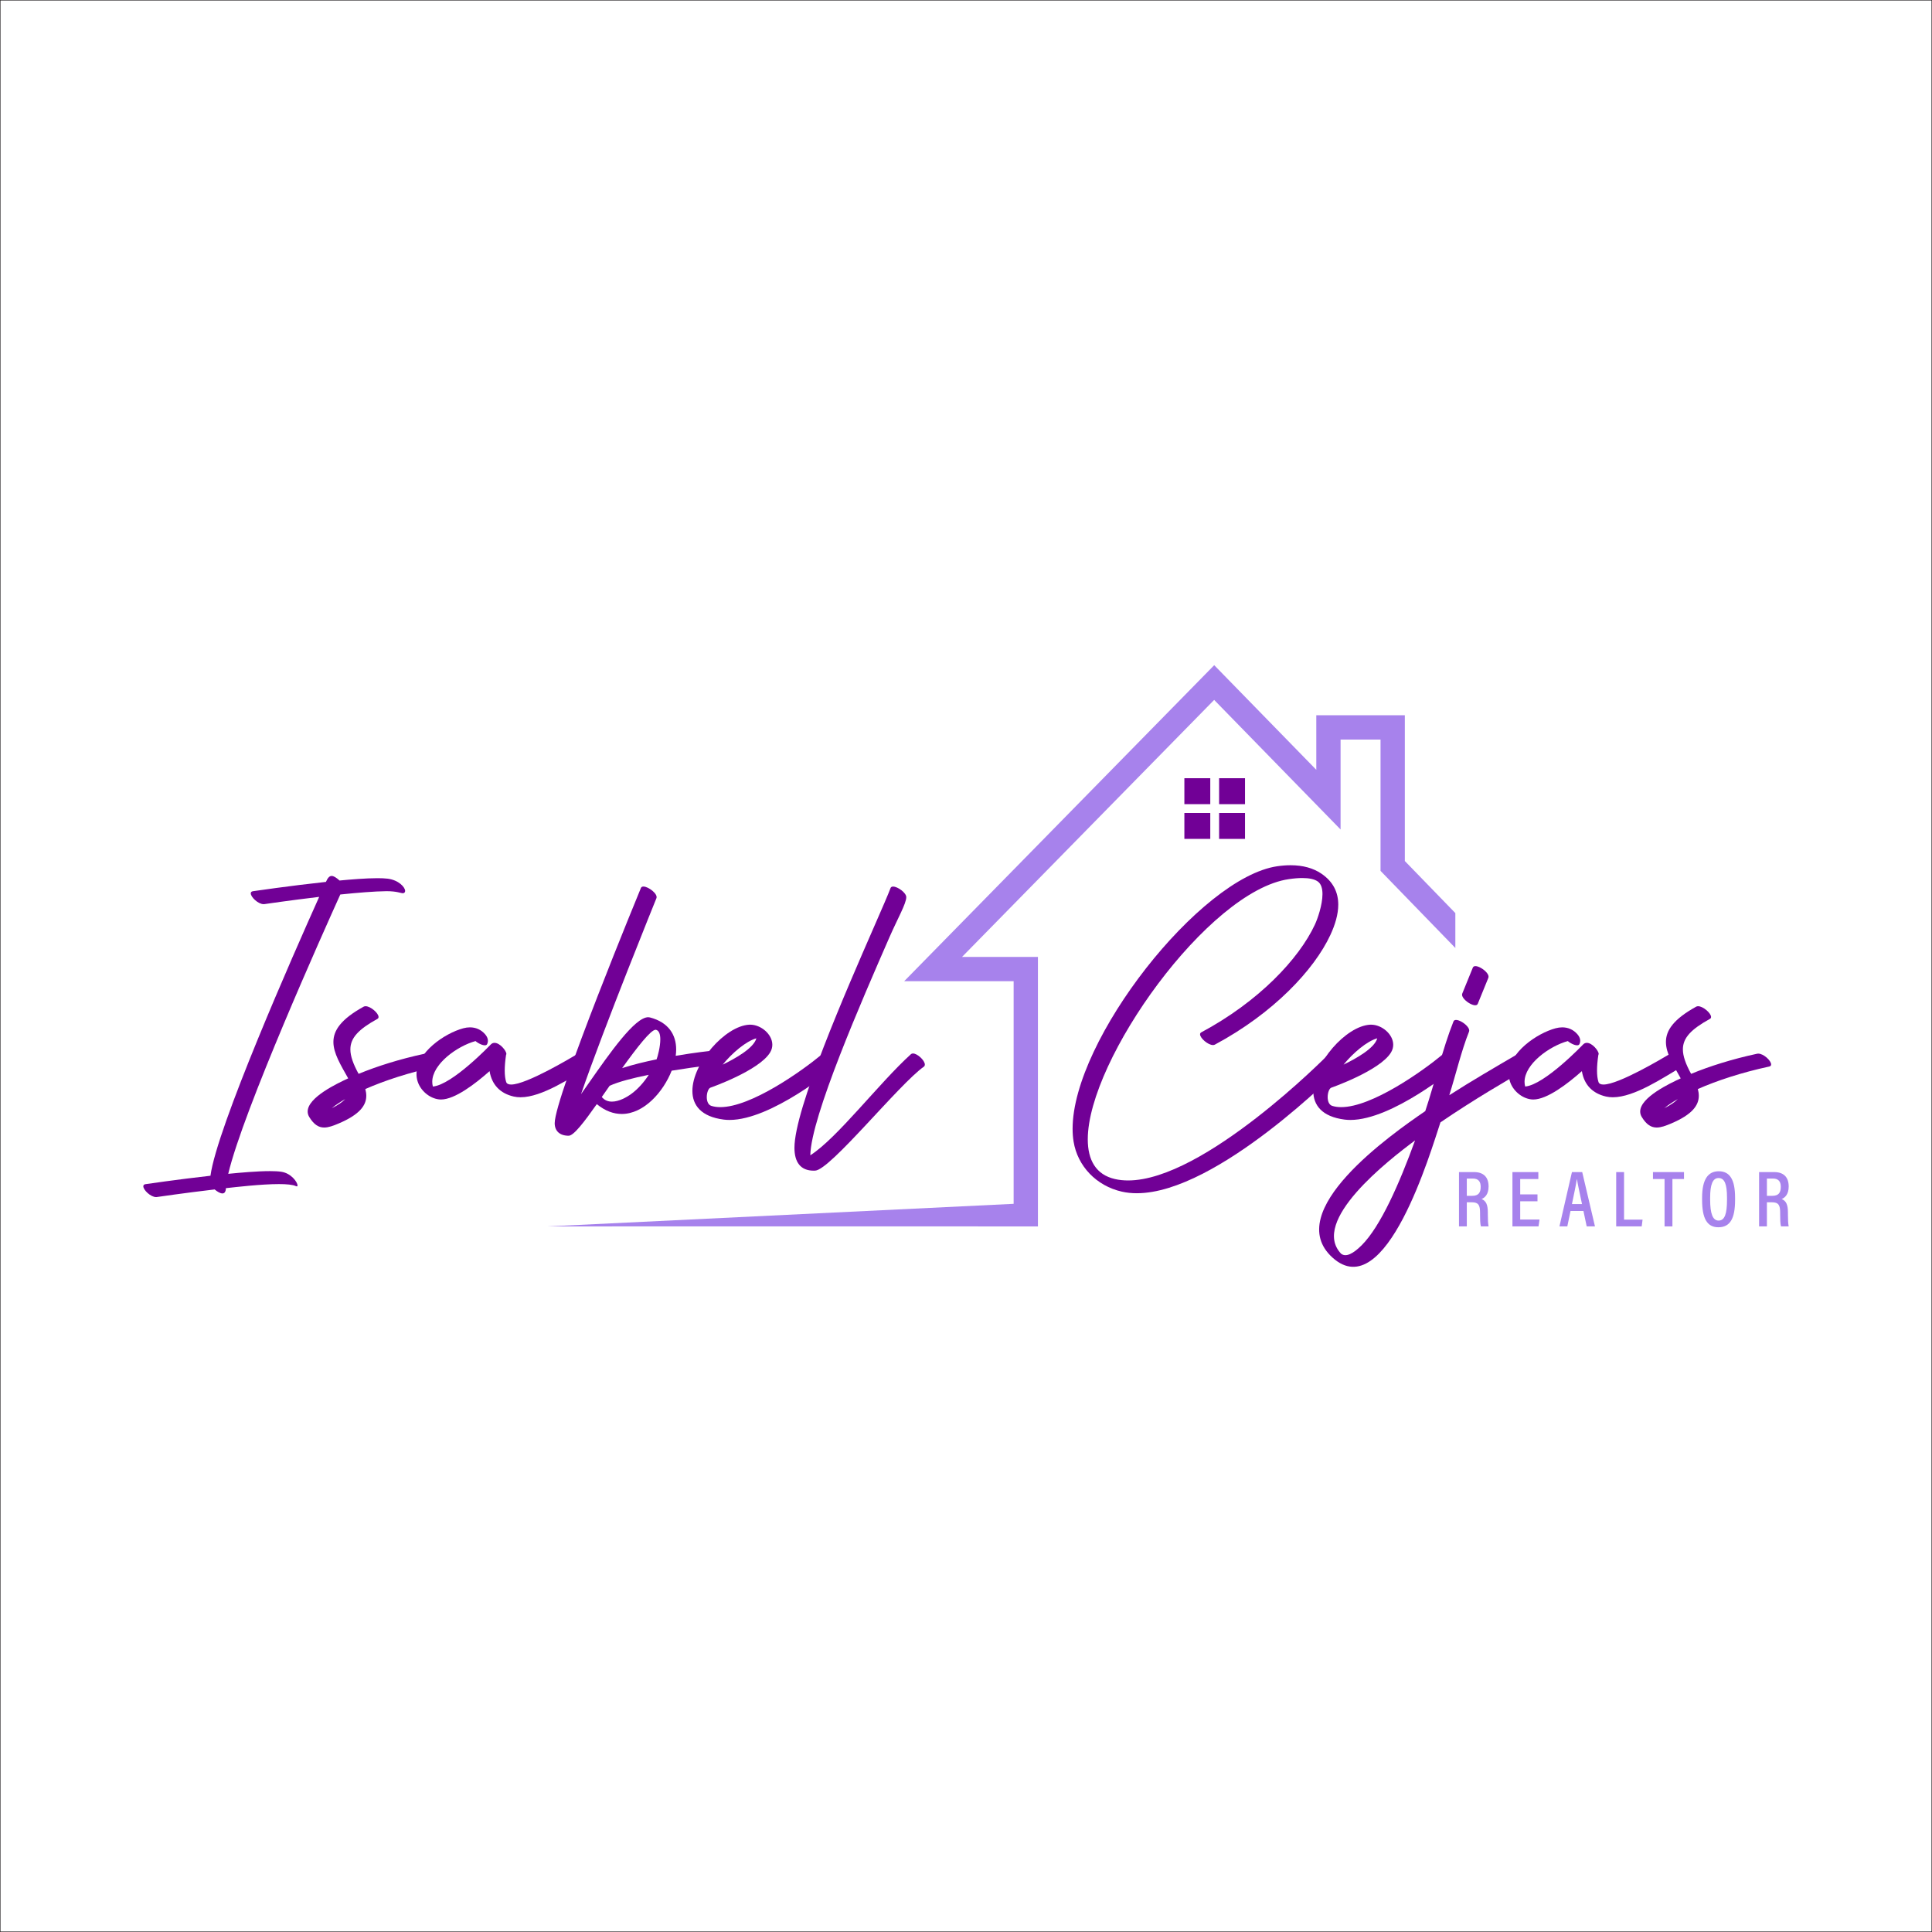 <?xml version="1.0" encoding="UTF-8"?>
<svg data-bbox="0 0 2000 2000" viewBox="0 0 2000 2000" xmlns="http://www.w3.org/2000/svg" data-type="ugc">
    <rect x="0" y="0" width="2000" height="2000" fill="#808080" stroke="none"/>
    <g>
        <path fill="#ffffff" stroke="#231f20" stroke-miterlimit="10" d="M2000 0v2000H0V0z"/>
        <path d="M1255.68 1081.83c-5.16 0-13.38-7.15-13.38-11.12 0-.85.37-1.55 1.22-2.01 59.55-31.88 101.19-76.12 117.69-111.64 2.72-5.86 7.81-20.29 7.81-31.52 0-5.76-1.34-10.69-5.04-13.17-3.3-2.22-8.51-3.44-15.81-3.44-4.02 0-8.68.37-14.01 1.15-83.37 12.15-208.1 186.91-208.1 269.36 0 21.44 8.43 36.64 28.21 41.12 4.32.98 8.84 1.44 13.54 1.44 78.66 0 206.08-129.19 206.47-129.58.52-.53 1.18-.77 1.93-.77 4.34 0 11.63 7.9 11.63 12.51 0 .84-.24 1.57-.78 2.12-.4.39-126.76 128.95-210.25 128.95-5.34 0-10.5-.52-15.44-1.64-26.5-5.99-45.88-26.42-50.01-51.89-.68-4.2-1.01-8.62-1.01-13.23 0-92.23 132.09-260.11 211.86-271.73 4.87-.71 9.46-1.05 13.78-1.05 12.95 0 23.49 3.07 31.68 8.56 12.8 8.6 17.69 19.91 17.69 32.24 0 10.07-3.26 20.82-8.15 31.34-16.78 36.18-59.11 81.17-119.57 113.55-.57.32-1.24.45-1.96.45" fill="#710096"/>
        <path d="M1374.39 1135.71c0 4.04 1.33 8.03 4.76 9.1 2.81.88 5.91 1.29 9.24 1.29 31.85 0 84.4-37.4 104.52-54.1.54-.45 1.19-.65 1.92-.65 4.53 0 11.92 7.78 11.92 12.28 0 .89-.29 1.65-.95 2.2-.19.16-64.45 53.53-107.86 53.53-2.04 0-4.02-.12-5.96-.36-23.58-3-32.48-15.02-32.48-29.69 0-28.61 33.89-67.28 58.88-68.56.32-.02.63-.02.94-.02 11.23 0 22.93 9.97 22.93 20.79 0 2.66-.71 5.37-2.3 7.99-11.4 18.83-61.6 36.38-61.75 36.43-2.19.77-3.81 5.3-3.81 9.77m51.33-60.86c-10.72 2.98-25.03 15.16-34.89 27.24 13.12-6.31 32.21-17.07 34.89-27.24" fill="#710096"/>
        <path d="M1520.73 1067.95c-7.91 19.78-13.85 45.01-20.44 65.81 23.11-14.84 46.55-28.41 70.26-42.28 2.26-1.32 26.85 5.35 7.51 16.51-17.21 9.92-51.62 29.79-86.92 53.88-9.74 28.96-56.48 189.9-111.69 140.02-53.1-47.87 60.86-127.64 95.98-151.67 9.86-29.49 17.99-64.78 29.22-92.87 2.21-5.41 18.32 5.1 16.08 10.6m-55.85 112.6c-28.3 21.04-108.45 83.51-76.64 117.23 4.98 3.97 12.44.17 21.27-8.6 19.55-19.41 39.07-63.77 55.37-108.63m48.85-152 10.97-26.94c2.25-5.39 18.32 5.14 16.04 10.63l-10.97 26.92c-2.22 5.4-18.32-5.12-16.04-10.61" fill="#710096"/>
        <path d="M1623 1077.71c-19.1 5.24-44.79 23.83-44.79 42.19 0 1.63.2 3.25.63 4.86 20.12-1.69 59.85-43.39 59.98-43.52 1.14-1.19 2.46-1.69 3.85-1.69 5.62 0 12.26 8.23 12.26 11.44 0 .39-.1.71-.31.93-.94 6.29-1.39 11.69-1.39 16.27 0 4.82.5 8.74 1.49 11.82.6 1.89 2.44 2.7 5.17 2.7 15.84 0 61.58-27.46 68.25-31.38.58-.34 1.25-.49 1.97-.49 4.92 0 12.51 7.04 12.51 11.1 0 .89-.37 1.64-1.21 2.13-19.82 11.66-49.52 31.82-71.86 31.82-2.42 0-4.76-.24-7-.75-14.04-3.23-22.67-12.21-25-26.3-14.65 13.01-35.93 29.37-50.33 29.37-.67 0-1.33-.04-1.96-.11-9.96-1.12-19.45-9.22-22.33-19.11-.7-2.39-1.02-4.76-1.02-7.12 0-22.21 28.97-42.18 48.45-47.41 2.34-.63 4.64-.95 6.87-.95 6.01 0 11.5 2.31 15.7 7.15 2.79 3.23 3.7 6.64 2.17 10.09-1.54 3.43-9.17-.41-12.1-3.04" fill="#710096"/>
        <path d="M1757.87 1041.63c5.16 0 13.42 7.15 13.42 11.13 0 .83-.36 1.53-1.19 1.99-19.23 10.62-27.98 19.48-27.98 31.57 0 7.02 2.95 15.14 8.51 25.32 19.08-7.85 42.4-15.25 68.3-20.82.38-.08.78-.12 1.19-.12 5.6 0 13.36 7.33 13.36 11.19 0 1.08-.6 1.89-2.02 2.19-28.65 6.18-54.04 14.56-73.86 23.28.63 2.35 1 4.67 1 6.98 0 9.92-6.81 19.43-28.56 28.66-5.67 2.41-10.57 4.21-15.03 4.21-5.58 0-10.49-2.82-15.38-10.78-1.18-1.92-1.71-3.85-1.71-5.78 0-14.72 30.92-29.27 41.95-34.33-7.81-13.97-15.3-26-15.3-37.69 0-11.97 7.86-23.58 31.31-36.53.58-.32 1.25-.47 1.99-.47m-21.05 96.15c-4.84 2.79-9.67 5.89-13.96 9.4 6.41-3.16 10.92-6.29 13.96-9.4" fill="#710096"/>
        <path d="M1518.43 1244.61v24.96h-8.09v-56.24h15.57c9.74 0 15.06 5.19 15.06 14.82v.2c0 8.24-4.14 11.72-7.26 12.87 4.65 1.9 6.49 5.9 6.49 13.96v2.05c0 5.75.21 9.29.76 12.34h-7.94c-.79-2.65-.87-7.75-.87-12.41v-1.81c0-7.7-1.62-10.74-8.43-10.74zm0-6.71h5.64c6.32 0 8.72-3.15 8.72-9.24v-.19c0-5.19-2.35-8.43-7.98-8.43h-6.38z" fill="#a782ec"/>
        <path d="M1591.6 1243.57h-17.89v18.9h20.01l-1.04 7.1h-27.01v-56.24h26.81v7.19h-18.77v15.91h17.89z" fill="#a782ec"/>
        <path d="m1625.8 1253.6-3.32 15.97h-8.15l12.94-56.24h10.63l13.21 56.24h-8.57l-3.37-15.97zm11.89-7.15c-2.57-12.12-4.41-20.52-5.2-25.54h-.22c-.68 5-2.7 14.5-5 25.54z" fill="#a782ec"/>
        <path d="M1673.07 1213.33h8.14v49.21h19.18l-.91 7.03h-26.4v-56.24z" fill="#a782ec"/>
        <path d="M1723.13 1220.52h-11.99v-7.19h32.13v7.19h-11.99v49.05h-8.14v-49.05z" fill="#a782ec"/>
        <path d="M1796.15 1239.86v2.32c0 19.1-5.04 28.28-17.31 28.28-11.61 0-16.83-9.01-16.83-28.29v-2.33c0-18.94 6.16-27.36 17.22-27.36 11.65 0 16.92 8.88 16.92 27.38m-25.8-.16v2.44c0 13.86 2.55 21.39 8.71 21.39 6.43 0 8.73-7.14 8.73-21.35v-2.42c0-13.84-2.46-20.27-8.76-20.27-6.19-.01-8.68 7.06-8.68 20.21" fill="#a782ec"/>
        <path d="M1829.1 1244.61v24.96h-8.09v-56.24h15.57c9.74 0 15.06 5.19 15.06 14.82v.2c0 8.24-4.14 11.72-7.26 12.87 4.65 1.9 6.49 5.9 6.49 13.96v2.05c0 5.75.21 9.29.76 12.34h-7.94c-.79-2.65-.87-7.75-.87-12.41v-1.81c0-7.7-1.62-10.74-8.43-10.74zm0-6.71h5.64c6.32 0 8.72-3.15 8.72-9.24v-.19c0-5.19-2.35-8.43-7.98-8.43h-6.38z" fill="#a782ec"/>
        <path d="M161.69 1239.23c-5.73 0-13.33-7.35-13.33-11.19 0-1.14.67-1.97 2.26-2.2.16-.03 32.93-4.85 67.26-8.72 6.59-49.66 85.49-228.46 112.54-288.68-30.07 3.58-56.46 7.46-56.6 7.48-.29.04-.6.06-.9.06-5.72 0-13.33-7.35-13.33-11.19 0-1.14.67-1.97 2.27-2.21.16-.02 38.42-5.65 75.54-9.64 1.83-4.03 3.51-6.17 5.92-6.17 2.04 0 4.6 1.53 8.21 4.74 11.39-1.08 27.21-2.42 39.26-2.42 3.97 0 7.54.15 10.4.49 11.41 1.38 18.21 8.8 18.21 12.72 0 1.17-.61 2.03-1.89 2.32-.13.03-.28.05-.45.05-2 0-6.36-2.12-16.57-2.12h-.65c-12.19.14-29.57 1.56-47.56 3.43-17.15 37.9-100.59 223.84-116 289.16 12.62-1.25 30.16-2.81 43.22-2.81 4.61 0 8.67.19 11.75.67 10.46 1.6 16.76 11.03 16.76 14.13 0 .62-.25.99-.78.99-.25 0-.56-.08-.93-.26-3.2-1.53-9.67-2.1-17.55-2.1-18.32 0-44.32 3.06-54.88 4.22-.15 3.97-1.58 5.46-3.62 5.46-2.24 0-5.23-1.81-8.06-4.14-31.27 3.67-59.45 7.81-59.59 7.83-.3.07-.6.1-.91.1" fill="#710096"/>
        <path d="M378.46 1041.63c5.16 0 13.42 7.15 13.42 11.13 0 .83-.36 1.53-1.19 1.99-19.22 10.62-27.98 19.48-27.98 31.57 0 7.02 2.95 15.14 8.51 25.32 19.08-7.85 42.4-15.25 68.3-20.82.38-.08.78-.12 1.18-.12 5.6 0 13.36 7.33 13.36 11.19 0 1.08-.6 1.89-2.02 2.19-28.65 6.18-54.04 14.56-73.86 23.28.63 2.35 1 4.67 1 6.98 0 9.92-6.81 19.43-28.56 28.66-5.67 2.41-10.57 4.21-15.03 4.21-5.58 0-10.49-2.82-15.38-10.78-1.18-1.92-1.71-3.85-1.71-5.78 0-14.72 30.92-29.27 41.95-34.33-7.81-13.97-15.31-26-15.31-37.69 0-11.97 7.86-23.58 31.31-36.53.59-.32 1.27-.47 2.01-.47m-21.06 96.15c-4.84 2.79-9.66 5.89-13.96 9.4 6.42-3.16 10.92-6.29 13.96-9.4" fill="#710096"/>
        <path d="M492.26 1077.71c-19.1 5.24-44.79 23.83-44.79 42.19 0 1.63.2 3.25.63 4.86 20.12-1.69 59.85-43.39 59.98-43.52 1.14-1.19 2.46-1.69 3.85-1.69 5.62 0 12.26 8.23 12.26 11.44 0 .39-.1.71-.31.93-.94 6.29-1.39 11.69-1.39 16.27 0 4.82.5 8.74 1.48 11.82.6 1.89 2.44 2.7 5.17 2.7 15.84 0 61.57-27.46 68.25-31.38.58-.34 1.25-.49 1.97-.49 4.92 0 12.51 7.04 12.51 11.1 0 .89-.37 1.64-1.21 2.13-19.82 11.66-49.52 31.82-71.86 31.82-2.42 0-4.76-.24-7-.75-14.04-3.23-22.66-12.21-25-26.3-14.65 13.01-35.93 29.37-50.33 29.37-.67 0-1.33-.04-1.96-.11-9.96-1.12-19.45-9.22-22.33-19.11-.7-2.39-1.02-4.76-1.02-7.12 0-22.21 28.96-42.18 48.45-47.41 2.33-.63 4.64-.95 6.87-.95 6.01 0 11.5 2.31 15.7 7.15 2.79 3.23 3.69 6.64 2.17 10.09-1.52 3.43-9.16-.41-12.09-3.04" fill="#710096"/>
        <path d="M666.08 917.74c5.16 0 15.24 7.67 13.44 12.1-.2.48-54.38 133.95-78.03 202.79 2.56-3.66 5.26-7.51 8.04-11.46 21.85-31.24 47.67-68.15 61.5-68.15.61 0 1.19.07 1.75.22 19.26 5.02 27.18 17.95 27.18 33.13 0 2.15-.16 4.36-.47 6.59 20.18-3.41 35.79-5.09 35.95-5.1.23-.02.46-.04.69-.04 5.84 0 13.36 7.37 13.36 11.2 0 1.19-.72 2.04-2.43 2.22-.16.02-24.56 2.66-51.76 7.13-8.6 21.83-28.62 44.8-51.67 44.8-8.35 0-17.09-3.01-25.83-10.18-13.01 18.4-23.85 32.72-29.14 32.72-9.38 0-14.44-5.07-14.44-13.02 0-27.3 88.95-242.72 89.24-243.43.4-1.07 1.37-1.52 2.62-1.52m-32.62 222.65c7.2 0 15.22-4.4 20.34-8.2 6.73-5 12.88-11.92 17.81-19.54-16.25 3.26-31.31 7.11-40.54 11.36-2.7 3.86-5.41 7.73-8.11 11.6 2.85 3.46 6.55 4.78 10.5 4.78m45.22-74.38c-5 0-19.19 18.23-34.64 39.71 11.02-3.58 23.53-6.61 35.67-9.09 1.22-3.28 3.83-13 3.83-20.64 0-4.97-1.1-9.07-4.41-9.93-.15-.03-.29-.05-.45-.05" fill="#710096"/>
        <path d="M731.66 1135.71c0 4.04 1.33 8.03 4.76 9.1 2.81.88 5.91 1.29 9.24 1.29 31.85 0 84.4-37.4 104.52-54.1.54-.45 1.19-.65 1.92-.65 4.53 0 11.92 7.78 11.92 12.28 0 .89-.29 1.65-.95 2.2-.18.16-64.45 53.53-107.86 53.53-2.04 0-4.03-.12-5.96-.36-23.58-3-32.49-15.02-32.49-29.69 0-28.61 33.89-67.28 58.88-68.56.31-.02.63-.02.94-.02 11.23 0 22.93 9.97 22.93 20.79 0 2.66-.71 5.37-2.3 7.99-11.39 18.83-61.6 36.38-61.75 36.43-2.18.77-3.8 5.3-3.8 9.77m51.33-60.86c-10.72 2.98-25.03 15.16-34.89 27.24 13.13-6.31 32.21-17.07 34.89-27.24" fill="#710096"/>
        <path d="M945.1 1090.55c4.63 0 12.3 7.23 12.3 11.52 0 .79-.26 1.47-.84 2-25.72 18.02-96.97 107.05-112.69 107.76-.53.02-1.05.04-1.55.04-13.59 0-19.91-8.76-19.91-23.67 0-40.18 53.49-162.58 82.42-228.83 8.41-19.26 14.73-33.73 17.05-40.03.41-1.1 1.38-1.57 2.66-1.57 4.73 0 13.64 6.43 13.64 10.95 0 6.64-9 22.24-17.35 41.35-28.64 65.53-81.39 186.3-81.99 225.89 27.93-17.81 71.18-74.82 104.14-104.65.57-.53 1.29-.76 2.12-.76" fill="#710096"/>
        <path fill="#710096" d="M1288.83 805.6v26.86h-26.81V805.6z"/>
        <path fill="#710096" d="M1252.87 805.6v26.86h-26.81V805.6z"/>
        <path fill="#710096" d="M1252.87 841.6v26.81h-26.81V841.6z"/>
        <path fill="#710096" d="M1288.83 841.6v26.81h-26.81V841.6z"/>
        <path d="M1506.57 945.23c-21.07-21.72-48.38-49.87-52.29-53.91V740.44h-91.66c-.01 3.63 0 32.71.01 56.47l-96.71-99.12-8.97-9.2-9 9.17-290.98 296.61-20.97 21.38c16.67.03 81.89-.03 113.31-.01v230.46c-23.35 1.13-482.34 23.38-482.34 23.38 24.71-.08 507.49 0 507.49 0V990.6h-78.57l261-266.06c15.33 15.71 109.3 112.03 109.3 112.03l21.57 22.11v-93.09h41.37v135.93l3.55 3.66 73.89 76.17z" fill="#a782ec"/>
    </g>
</svg>
